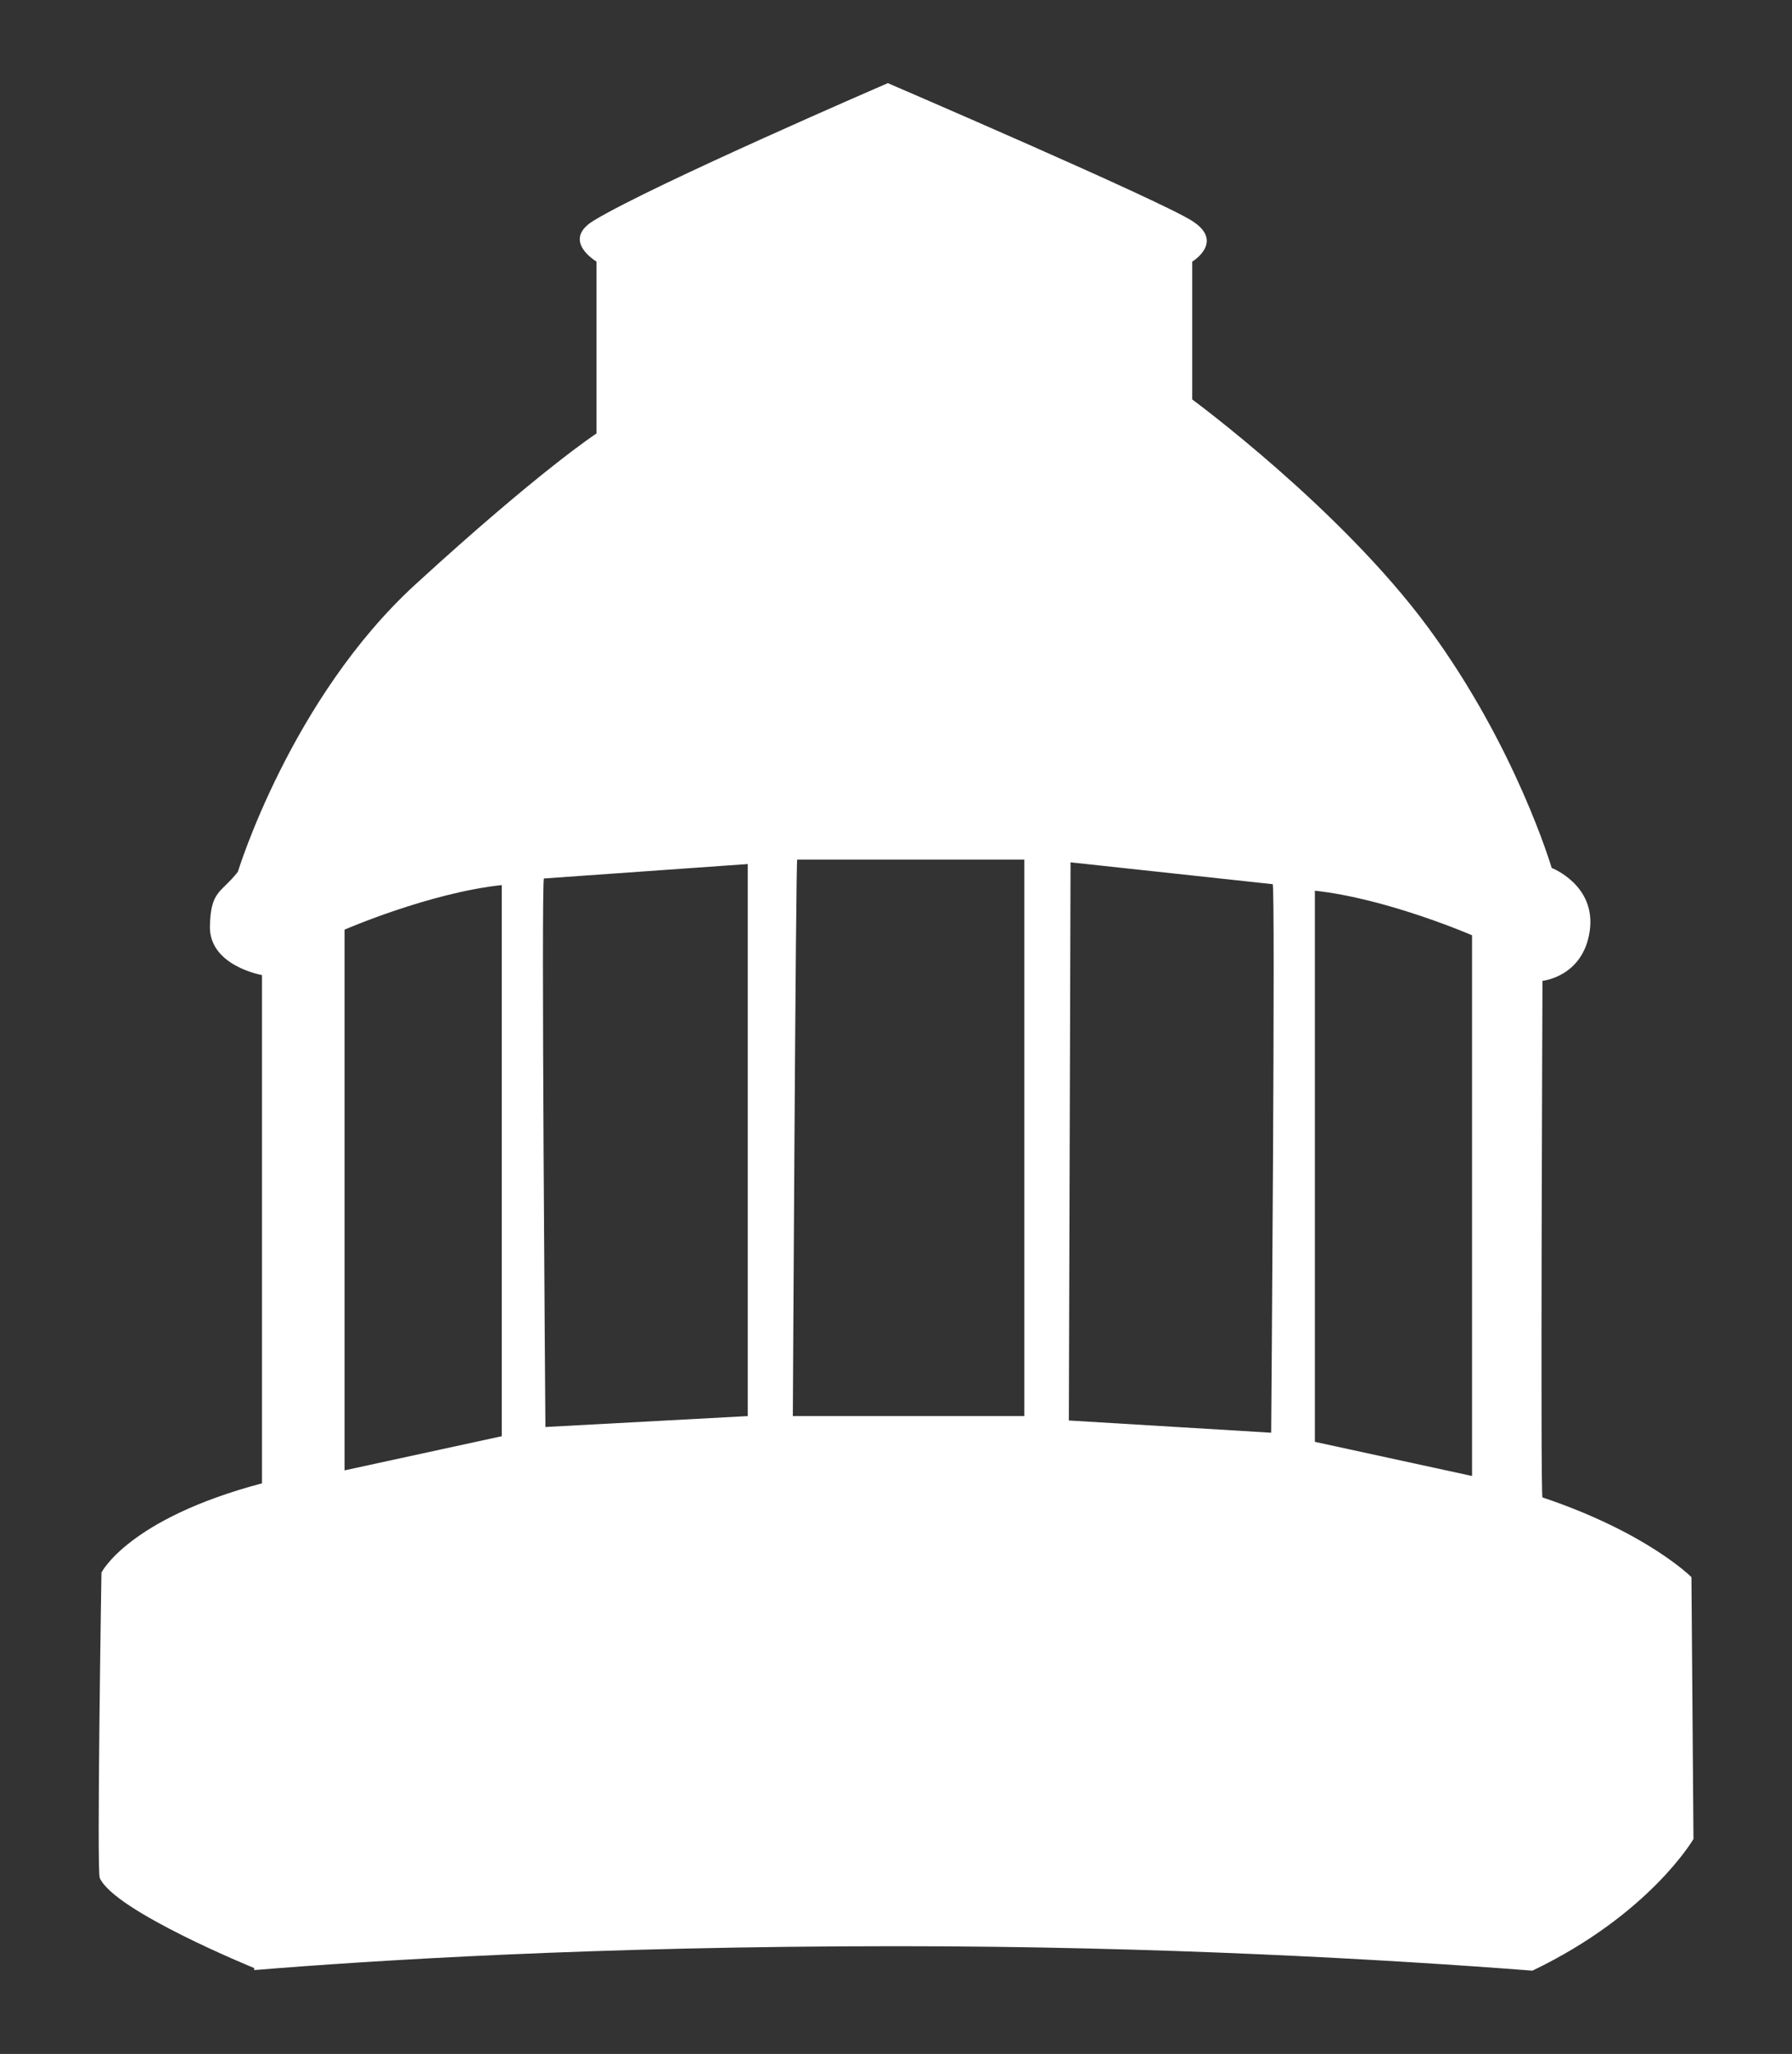 <?xml version="1.0" encoding="UTF-8"?>
<svg id="Layer_1" data-name="Layer 1" xmlns="http://www.w3.org/2000/svg" viewBox="0 0 219.9 252">
  <rect x="0" y="0" width="219.9" height="252" fill="#333333" stroke="none"/>
  <defs>
    <style>
      .cls-1 {
        fill: #fff;
        stroke-width: 0px;
      }
    </style>
  </defs>
  <path class="cls-1" d="m207.55,193.49s-5.44-5.47-18.27-9.77c-.27-.09,0-63.38,0-63.38,0,0,4.99-.48,5.8-6.12.8-5.64-4.67-7.73-4.67-7.73,0,0-4.35-14.81-15.13-29.46-10.79-14.65-28.98-28.02-28.98-28.02v-16.91s4.02-2.42,0-4.99c-4.03-2.58-37.35-16.91-37.35-16.91,0,0-28.73,12.41-36.07,16.85-4.08,2.47.32,5.04.32,5.04v21.09s-6.92,4.51-22.22,18.52c-15.3,14.01-21.79,35.26-21.79,35.26-2.05,2.63-3.33,2.25-3.43,6.66-.12,4.89,6.39,6.01,6.39,6.01v62.36c-16.42,4.35-19.7,10.95-19.7,10.95,0,0-.59,36.6-.21,37.46,1.78,4.07,18.95,11.06,18.95,11.06v.25c14.4-1.18,42-2.93,78.84-2.93,32.2,0,60.2,1.63,78.02,3,14.39-6.9,19.76-16.15,19.76-16.15l-.25-32.15Zm-145.98-17.28l-19.29,4.19v-66.34s10.36-4.51,19.29-5.47v67.62Zm30.19-2.47l-24.83,1.34s-.54-67.3-.18-67.3l25.01-1.77v67.73Zm33.93,0h-28.4s.36-68.43.54-68.27h27.86v68.27Zm30.3,2.04l-24.83-1.5.21-68.48,24.8,2.68c.36,0-.18,67.3-.18,67.3Zm24.65,5.31l-19.29-4.19v-67.62c8.93.97,19.29,5.47,19.29,5.47v66.34Z"/>
</svg>